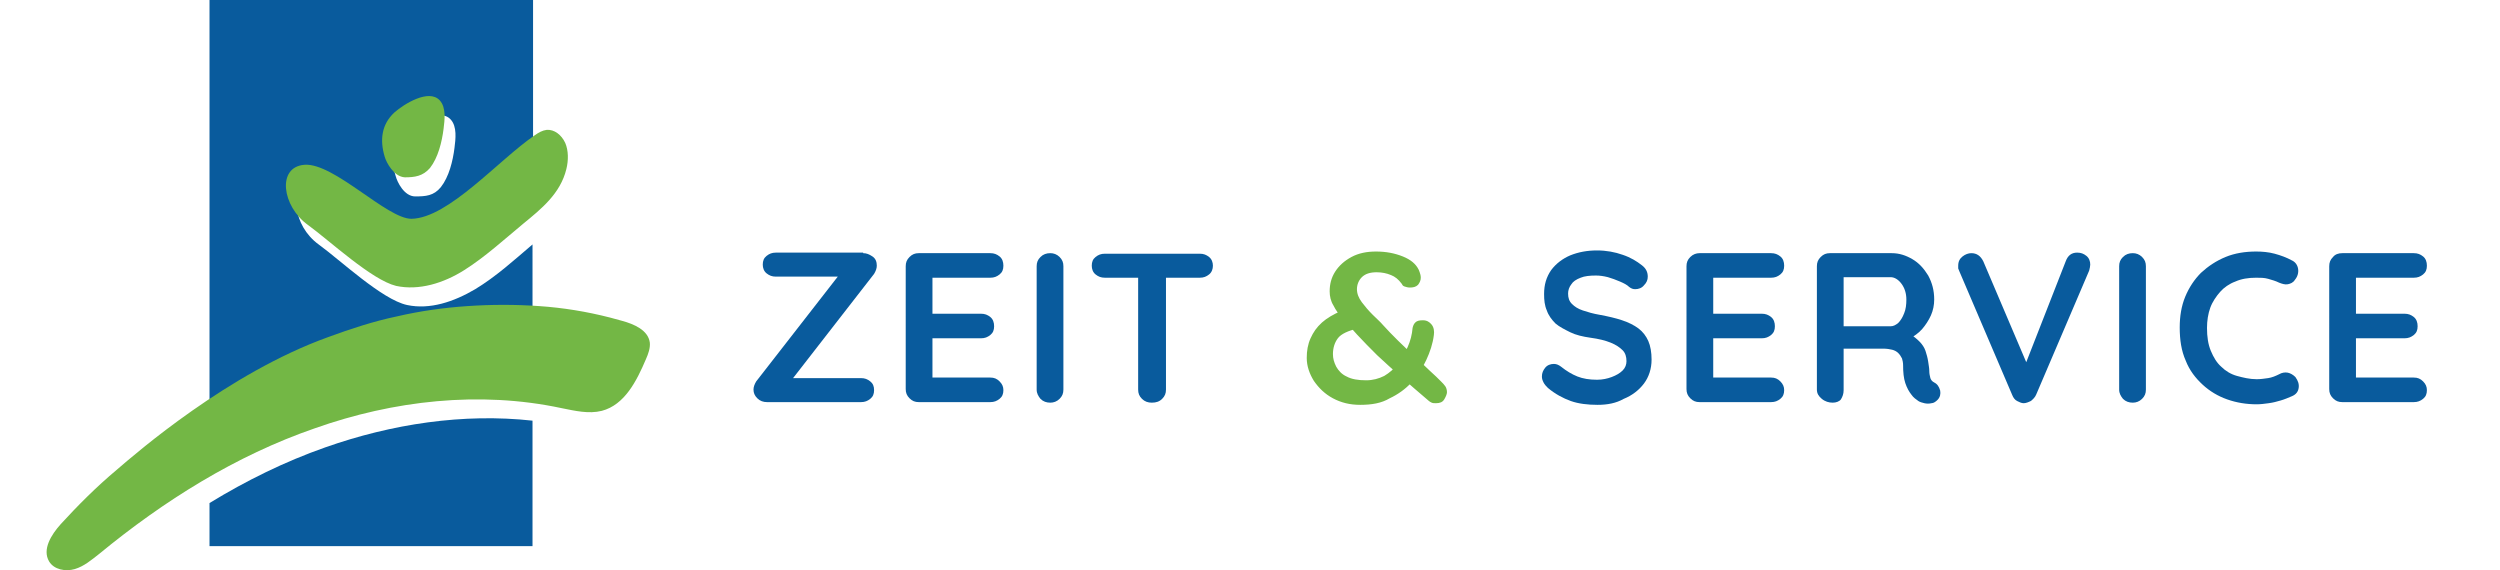 <?xml version="1.0" encoding="utf-8"?>
<!-- Generator: Adobe Illustrator 25.2.2, SVG Export Plug-In . SVG Version: 6.00 Build 0)  -->
<svg version="1.1" id="Ebene_1" xmlns="http://www.w3.org/2000/svg" xmlns:xlink="http://www.w3.org/1999/xlink" x="0px" y="0px"
	 viewBox="0 0 458.2 104.5" style="enable-background:new 0 0 458.2 104.5;" xml:space="preserve">
<style type="text/css">
	.st0{fill:#095B9D;}
	.st1{fill:#73B745;}
</style>
<g>
	<path class="st0" d="M158.2,46.4c0.6,0,1.1,0.2,1.7,0.6c0.6,0.4,0.8,1,0.8,1.7c0,0.5-0.2,1-0.5,1.5l-15,19.3l-0.5-0.2h13.1
		c0.7,0,1.2,0.2,1.7,0.6s0.7,0.9,0.7,1.6c0,0.7-0.2,1.2-0.7,1.6c-0.5,0.4-1,0.6-1.7,0.6h-17.2c-0.7,0-1.3-0.2-1.8-0.7
		c-0.5-0.5-0.7-1-0.7-1.6c0-0.5,0.2-1,0.5-1.5l15.1-19.4l0.4,0.2h-11.9c-0.7,0-1.2-0.2-1.7-0.6c-0.5-0.4-0.7-1-0.7-1.6
		c0-0.7,0.2-1.2,0.7-1.6c0.5-0.4,1-0.6,1.7-0.6H158.2z"/>
	<path class="st0" d="M168.4,46.4h13.1c0.7,0,1.2,0.2,1.7,0.6c0.5,0.4,0.7,1,0.7,1.7c0,0.7-0.2,1.2-0.7,1.6s-1,0.6-1.7,0.6h-11
		l0.4-0.7v7.6l-0.3-0.3h9.2c0.7,0,1.2,0.2,1.7,0.6c0.5,0.4,0.7,1,0.7,1.7c0,0.7-0.2,1.2-0.7,1.6c-0.5,0.4-1,0.6-1.7,0.6h-9.1
		l0.2-0.3v7.9l-0.3-0.4h10.9c0.7,0,1.2,0.2,1.7,0.7s0.7,1,0.7,1.6c0,0.7-0.2,1.2-0.7,1.6s-1,0.6-1.7,0.6h-13.1
		c-0.7,0-1.2-0.2-1.7-0.7c-0.5-0.5-0.7-1-0.7-1.7V48.8c0-0.7,0.2-1.2,0.7-1.7C167.2,46.6,167.7,46.4,168.4,46.4z"/>
	<path class="st0" d="M194.9,71.4c0,0.7-0.2,1.2-0.7,1.7c-0.5,0.5-1.1,0.7-1.7,0.7c-0.7,0-1.3-0.2-1.8-0.7c-0.4-0.5-0.7-1-0.7-1.7
		V48.8c0-0.7,0.2-1.2,0.7-1.7c0.5-0.5,1.1-0.7,1.8-0.7c0.6,0,1.2,0.2,1.7,0.7c0.5,0.5,0.7,1,0.7,1.7V71.4z"/>
	<path class="st0" d="M202.5,50.9c-0.7,0-1.2-0.2-1.7-0.6c-0.5-0.4-0.7-1-0.7-1.6c0-0.7,0.2-1.2,0.7-1.6c0.5-0.4,1-0.6,1.7-0.6h17.4
		c0.7,0,1.2,0.2,1.7,0.6c0.5,0.4,0.7,1,0.7,1.6s-0.2,1.2-0.7,1.6c-0.5,0.4-1,0.6-1.7,0.6H202.5z M211.1,73.8c-0.7,0-1.3-0.2-1.8-0.7
		c-0.5-0.5-0.7-1-0.7-1.7V48.7h5.1v22.7c0,0.7-0.2,1.2-0.7,1.7C212.5,73.6,211.9,73.8,211.1,73.8z"/>
	<path class="st1" d="M249.3,74.2c-1.9,0-3.5-0.4-5-1.2c-1.5-0.8-2.6-1.9-3.5-3.2c-0.8-1.3-1.3-2.7-1.3-4.2c0-1.3,0.2-2.5,0.7-3.6
		c0.5-1.1,1.1-2,2.1-2.9c0.9-0.8,2.1-1.5,3.5-2.1l3.1,3.2c-1.8,0.4-3.1,1-3.7,1.8c-0.6,0.8-0.9,1.8-0.9,2.9c0,0.8,0.2,1.5,0.6,2.3
		c0.4,0.7,1,1.4,1.9,1.8c0.9,0.5,2.1,0.7,3.6,0.7c1.2,0,2.3-0.3,3.3-0.8c1-0.6,1.8-1.3,2.5-2.2c0.7-0.9,1.3-2,1.8-3.1
		c0.5-1.1,0.8-2.3,0.9-3.5c0.1-0.4,0.2-0.7,0.5-1s0.7-0.4,1.4-0.4c0.7,0,1.2,0.3,1.6,0.8c0.4,0.5,0.5,1.2,0.4,1.9
		c-0.2,1.6-0.7,3.1-1.4,4.6c-0.7,1.5-1.6,2.9-2.7,4.1c-1.1,1.2-2.5,2.2-4,2.9C253.2,73.9,251.4,74.2,249.3,74.2z M263.2,73.9
		c-0.3,0-0.6,0-0.8-0.1c-0.2-0.1-0.4-0.2-0.5-0.3c-1.9-1.6-3.6-3.1-5.2-4.5c-1.6-1.4-3-2.7-4.3-3.9c-1.3-1.3-2.5-2.5-3.7-3.8
		c-0.9-1-1.8-2-2.5-2.8c-0.8-0.8-1.4-1.7-1.8-2.5c-0.5-0.8-0.7-1.7-0.7-2.6c0-1.3,0.3-2.5,1-3.6c0.7-1.1,1.7-2,3-2.7
		c1.3-0.7,2.8-1,4.5-1c1.8,0,3.4,0.3,4.9,0.9c1.5,0.6,2.4,1.4,2.9,2.4c0,0,0.1,0.2,0.2,0.5c0.1,0.3,0.2,0.6,0.2,1
		c0,0.5-0.2,0.9-0.5,1.3c-0.4,0.4-0.9,0.5-1.5,0.5c-0.4,0-0.7-0.1-1-0.2s-0.4-0.3-0.5-0.5c-0.6-0.8-1.2-1.3-2-1.6
		c-0.7-0.3-1.6-0.5-2.6-0.5c-1.2,0-2.1,0.3-2.7,0.9c-0.6,0.6-0.9,1.4-0.9,2.2c0,0.8,0.3,1.6,0.9,2.4c0.6,0.8,1.2,1.5,2,2.3
		c0.7,0.7,1.4,1.3,1.9,1.9c0.8,0.9,1.7,1.8,2.7,2.8c1,1,2,1.9,3,2.9c1,0.9,2,1.8,2.8,2.6c0.9,0.8,1.6,1.5,2.1,2
		c0.3,0.3,0.6,0.6,0.8,0.9c0.2,0.3,0.3,0.7,0.3,1.1c0,0.3-0.2,0.8-0.5,1.3C264.4,73.7,263.9,73.9,263.2,73.9z"/>
	<path class="st0" d="M292.8,74.2c-1.8,0-3.5-0.2-4.9-0.7s-2.9-1.3-4.2-2.4c-0.3-0.3-0.6-0.6-0.8-1c-0.2-0.4-0.3-0.7-0.3-1.1
		c0-0.6,0.2-1.1,0.6-1.6c0.4-0.5,1-0.7,1.6-0.7c0.5,0,0.9,0.2,1.3,0.5c1,0.8,2,1.4,3,1.8s2.2,0.6,3.6,0.6c1,0,1.9-0.2,2.7-0.5
		c0.8-0.3,1.5-0.7,2-1.2s0.7-1.1,0.7-1.7c0-0.8-0.2-1.5-0.7-2c-0.5-0.5-1.2-1-2.2-1.4c-1-0.4-2.2-0.7-3.7-0.9
		c-1.4-0.2-2.7-0.5-3.7-1s-2-1-2.7-1.6c-0.7-0.7-1.3-1.5-1.6-2.4c-0.4-0.9-0.5-1.9-0.5-3c0-1.7,0.4-3.1,1.3-4.4
		c0.9-1.2,2.1-2.1,3.5-2.7c1.5-0.6,3.1-0.9,4.9-0.9c1.7,0,3.3,0.3,4.7,0.8c1.5,0.5,2.6,1.2,3.5,1.9c0.8,0.6,1.1,1.3,1.1,2.1
		c0,0.6-0.2,1.1-0.7,1.6c-0.4,0.5-1,0.7-1.6,0.7c-0.4,0-0.7-0.1-1.1-0.4c-0.4-0.4-1-0.7-1.7-1c-0.7-0.3-1.5-0.6-2.2-0.8
		c-0.8-0.2-1.5-0.3-2.2-0.3c-1.1,0-2.1,0.1-2.8,0.4c-0.8,0.3-1.4,0.7-1.7,1.2c-0.4,0.5-0.6,1.1-0.6,1.7c0,0.8,0.2,1.4,0.7,1.9
		c0.5,0.5,1.1,0.9,2,1.2c0.9,0.3,1.9,0.6,3.1,0.8c1.6,0.3,2.9,0.6,4.1,1c1.2,0.4,2.2,0.9,3,1.5s1.4,1.4,1.8,2.3
		c0.4,0.9,0.6,2.1,0.6,3.4c0,1.7-0.5,3.2-1.4,4.4c-0.9,1.2-2.2,2.2-3.7,2.8C296.2,73.9,294.6,74.2,292.8,74.2z"/>
	<path class="st0" d="M311.5,46.4h13.1c0.7,0,1.2,0.2,1.7,0.6c0.5,0.4,0.7,1,0.7,1.7c0,0.7-0.2,1.2-0.7,1.6s-1,0.6-1.7,0.6h-11
		l0.4-0.7v7.6l-0.3-0.3h9.2c0.7,0,1.2,0.2,1.7,0.6c0.5,0.4,0.7,1,0.7,1.7c0,0.7-0.2,1.2-0.7,1.6c-0.5,0.4-1,0.6-1.7,0.6h-9.1
		l0.2-0.3v7.9l-0.3-0.4h10.9c0.7,0,1.2,0.2,1.7,0.7s0.7,1,0.7,1.6c0,0.7-0.2,1.2-0.7,1.6s-1,0.6-1.7,0.6h-13.1
		c-0.7,0-1.2-0.2-1.7-0.7c-0.5-0.5-0.7-1-0.7-1.7V48.8c0-0.7,0.2-1.2,0.7-1.7C310.3,46.6,310.9,46.4,311.5,46.4z"/>
	<path class="st0" d="M335.9,73.8c-0.7,0-1.4-0.2-2-0.7c-0.6-0.5-0.9-1-0.9-1.7V48.8c0-0.7,0.2-1.2,0.7-1.7c0.5-0.5,1-0.7,1.7-0.7
		h11.3c1.4,0,2.6,0.4,3.8,1.1c1.2,0.7,2.1,1.7,2.9,3c0.7,1.3,1.1,2.7,1.1,4.4c0,1-0.2,2-0.6,2.9c-0.4,0.9-1,1.8-1.6,2.5
		c-0.7,0.8-1.5,1.3-2.3,1.8l0-0.9c0.7,0.4,1.3,0.9,1.8,1.4c0.5,0.5,0.9,1.1,1.1,1.7s0.4,1.3,0.5,2c0.1,0.7,0.2,1.2,0.2,1.7
		c0,0.5,0.1,0.9,0.2,1.3c0.1,0.3,0.3,0.6,0.7,0.8c0.6,0.3,0.9,0.8,1.1,1.5c0.1,0.6,0,1.2-0.5,1.7c-0.3,0.3-0.7,0.6-1.1,0.6
		c-0.4,0.1-0.9,0.1-1.3,0c-0.4-0.1-0.8-0.2-1.1-0.4c-0.4-0.3-0.9-0.6-1.3-1.2c-0.4-0.5-0.8-1.2-1.1-2.1s-0.4-2-0.4-3.3
		c0-0.4-0.1-0.9-0.2-1.2c-0.2-0.4-0.4-0.7-0.7-1c-0.3-0.3-0.7-0.5-1.1-0.6c-0.4-0.1-1-0.2-1.6-0.2h-7.9l0.6-0.9v8.5
		c0,0.7-0.2,1.2-0.5,1.7C337.1,73.6,336.5,73.8,335.9,73.8z M337.4,59.8h9.1c0.5,0,0.9-0.2,1.4-0.6c0.4-0.4,0.8-1,1.1-1.8
		c0.3-0.7,0.4-1.6,0.4-2.5c0-1.1-0.3-2.1-0.9-2.9c-0.6-0.8-1.3-1.2-2-1.2h-9.1l0.5-1.3v11.1L337.4,59.8z"/>
	<path class="st0" d="M380.7,46.3c0.7,0,1.2,0.2,1.7,0.6c0.5,0.4,0.7,1,0.7,1.6c0,0.3-0.1,0.7-0.2,1.1l-9.7,22.7
		c-0.2,0.5-0.6,0.9-1,1.2c-0.4,0.2-0.9,0.4-1.3,0.4c-0.4,0-0.8-0.2-1.2-0.4c-0.4-0.2-0.7-0.6-0.9-1.1l-9.7-22.7
		c-0.1-0.2-0.1-0.3-0.2-0.5c0-0.2,0-0.3,0-0.5c0-0.8,0.3-1.3,0.8-1.7c0.5-0.4,1.1-0.6,1.6-0.6c1,0,1.7,0.5,2.2,1.5l8.6,20.2l-1.4,0
		l7.9-20.2C379,46.8,379.7,46.3,380.7,46.3z"/>
	<path class="st0" d="M393.3,71.4c0,0.7-0.2,1.2-0.7,1.7c-0.5,0.5-1.1,0.7-1.7,0.7c-0.7,0-1.3-0.2-1.8-0.7c-0.4-0.5-0.7-1-0.7-1.7
		V48.8c0-0.7,0.2-1.2,0.7-1.7c0.5-0.5,1.1-0.7,1.8-0.7c0.6,0,1.2,0.2,1.7,0.7c0.5,0.5,0.7,1,0.7,1.7V71.4z"/>
	<path class="st0" d="M420,47.7c0.7,0.3,1.1,0.9,1.2,1.6c0.1,0.7-0.1,1.4-0.6,2c-0.3,0.5-0.8,0.7-1.3,0.8c-0.5,0.1-1.1-0.1-1.6-0.3
		c-0.6-0.3-1.3-0.5-2-0.7c-0.7-0.2-1.4-0.2-2.2-0.2c-1.4,0-2.7,0.2-3.8,0.7c-1.1,0.4-2.1,1.1-2.8,1.9s-1.4,1.8-1.8,2.9
		c-0.4,1.1-0.6,2.4-0.6,3.7c0,1.6,0.2,3,0.7,4.2c0.5,1.2,1.1,2.2,1.9,2.9c0.8,0.8,1.8,1.4,2.9,1.7s2.3,0.6,3.6,0.6
		c0.7,0,1.4-0.1,2.1-0.2c0.7-0.1,1.4-0.4,2-0.7c0.5-0.3,1.1-0.4,1.6-0.3c0.5,0.1,1,0.4,1.4,0.8c0.5,0.7,0.7,1.3,0.6,2
		c-0.1,0.7-0.5,1.2-1.2,1.5c-0.7,0.3-1.4,0.6-2.1,0.8c-0.7,0.2-1.4,0.4-2.2,0.5c-0.7,0.1-1.5,0.2-2.2,0.2c-1.9,0-3.7-0.3-5.4-0.9
		s-3.2-1.5-4.5-2.7c-1.3-1.2-2.4-2.6-3.1-4.4c-0.8-1.8-1.1-3.8-1.1-6.1c0-2,0.3-3.9,1-5.6c0.7-1.7,1.7-3.2,2.9-4.4
		c1.3-1.2,2.8-2.2,4.5-2.9c1.7-0.7,3.6-1,5.6-1c1.1,0,2.3,0.1,3.4,0.4C418,46.8,419.1,47.2,420,47.7z"/>
	<path class="st0" d="M429.3,46.4h13.1c0.7,0,1.2,0.2,1.7,0.6c0.5,0.4,0.7,1,0.7,1.7c0,0.7-0.2,1.2-0.7,1.6s-1,0.6-1.7,0.6h-11
		l0.4-0.7v7.6l-0.3-0.3h9.2c0.7,0,1.2,0.2,1.7,0.6c0.5,0.4,0.7,1,0.7,1.7c0,0.7-0.2,1.2-0.7,1.6c-0.5,0.4-1,0.6-1.7,0.6h-9.1
		l0.2-0.3v7.9l-0.3-0.4h10.9c0.7,0,1.2,0.2,1.7,0.7s0.7,1,0.7,1.6c0,0.7-0.2,1.2-0.7,1.6s-1,0.6-1.7,0.6h-13.1
		c-0.7,0-1.2-0.2-1.7-0.7c-0.5-0.5-0.7-1-0.7-1.7V48.8c0-0.7,0.2-1.2,0.7-1.7C428,46.6,428.6,46.4,429.3,46.4z"/>
</g>
<g>
	<path class="st0" d="M62.1,65.4c4.1-1.5,8.3-2.9,12.6-3.8c4.3-1,8.6-1.6,13-1.9c3.3-0.2,6.6-0.3,9.9-0.2V44.8
		c-3.4,2.9-6.7,5.9-10.5,8.2c-3.9,2.3-8.3,3.8-12.5,2.9c-4.6-1-12.2-8.2-16.2-11.1c-4.7-3.4-5.7-10.6-0.6-11
		c5.4-0.4,15.1,9.9,19.6,9.9c6.1-0.1,14-8.5,20.3-13.4V0H38.4v78.1C45.2,73.4,53.5,68.5,62.1,65.4z M74.3,24.1
		c1.7-1.5,6.3-4.4,8.3-2.2c1.2,1.3,0.9,3.6,0.7,5.2c-0.3,2.4-1,5.3-2.5,7.2C79.5,35.9,78,36,76.1,36c-2,0-3.3-2.6-3.6-3.8
		C71.6,29.3,71.9,26.3,74.3,24.1z"/>
	<path class="st0" d="M59.6,82c-7.4,2.6-14.5,6.1-21.2,10.2v7.9h59.2v-23C84.9,75.7,71.8,77.7,59.6,82z"/>
</g>
<path class="st1" d="M60.1,61.8c4.1-1.5,8.3-2.9,12.6-3.8c4.3-1,8.6-1.6,13-1.9c4.4-0.3,8.8-0.3,13.1,0c4.4,0.3,8.7,1,13,2.1
	c0.7,0.2,1.4,0.4,2.2,0.6c2.2,0.6,4.8,1.7,5.1,4c0.1,1-0.3,2.1-0.7,3c-1.7,4-3.9,8.4-8.1,9.5c-2.4,0.6-4.9,0-7.4-0.5
	c-15-3.2-30.8-1.4-45.2,3.7C43.2,83.5,30,91.8,18.2,101.5c-1.4,1.1-2.8,2.3-4.5,2.8s-3.8,0.1-4.7-1.4c-1.3-2.2,0.4-4.9,2.1-6.8
	c3.2-3.5,6.6-6.9,10.3-10C25,83,41.8,68.4,60.1,61.8z"/>
<path class="st1" d="M56.4,41.2c-4.7-3.4-5.7-10.6-0.6-11c5.4-0.4,15.1,9.9,19.6,9.9C82.2,40,91.5,29.2,98,24.8
	c0.7-0.5,1.4-0.9,2.2-1c1.4-0.1,2.7,0.9,3.4,2.4c0.6,1.4,0.6,3.2,0.2,4.8c-1.1,4.5-4.6,7.3-7.9,10c-3.5,2.9-7,6.1-10.8,8.5
	s-8.3,3.8-12.5,2.9C68.1,51.3,60.4,44.1,56.4,41.2z"/>
<path class="st1" d="M70.5,28.7c-0.9-3-0.6-5.9,1.8-8.1c1.7-1.5,6.3-4.4,8.3-2.2c1.2,1.3,0.9,3.6,0.7,5.2c-0.3,2.4-1,5.3-2.5,7.2
	c-1.3,1.5-2.8,1.7-4.6,1.7C72.2,32.4,70.8,29.8,70.5,28.7z"/>
</svg>
